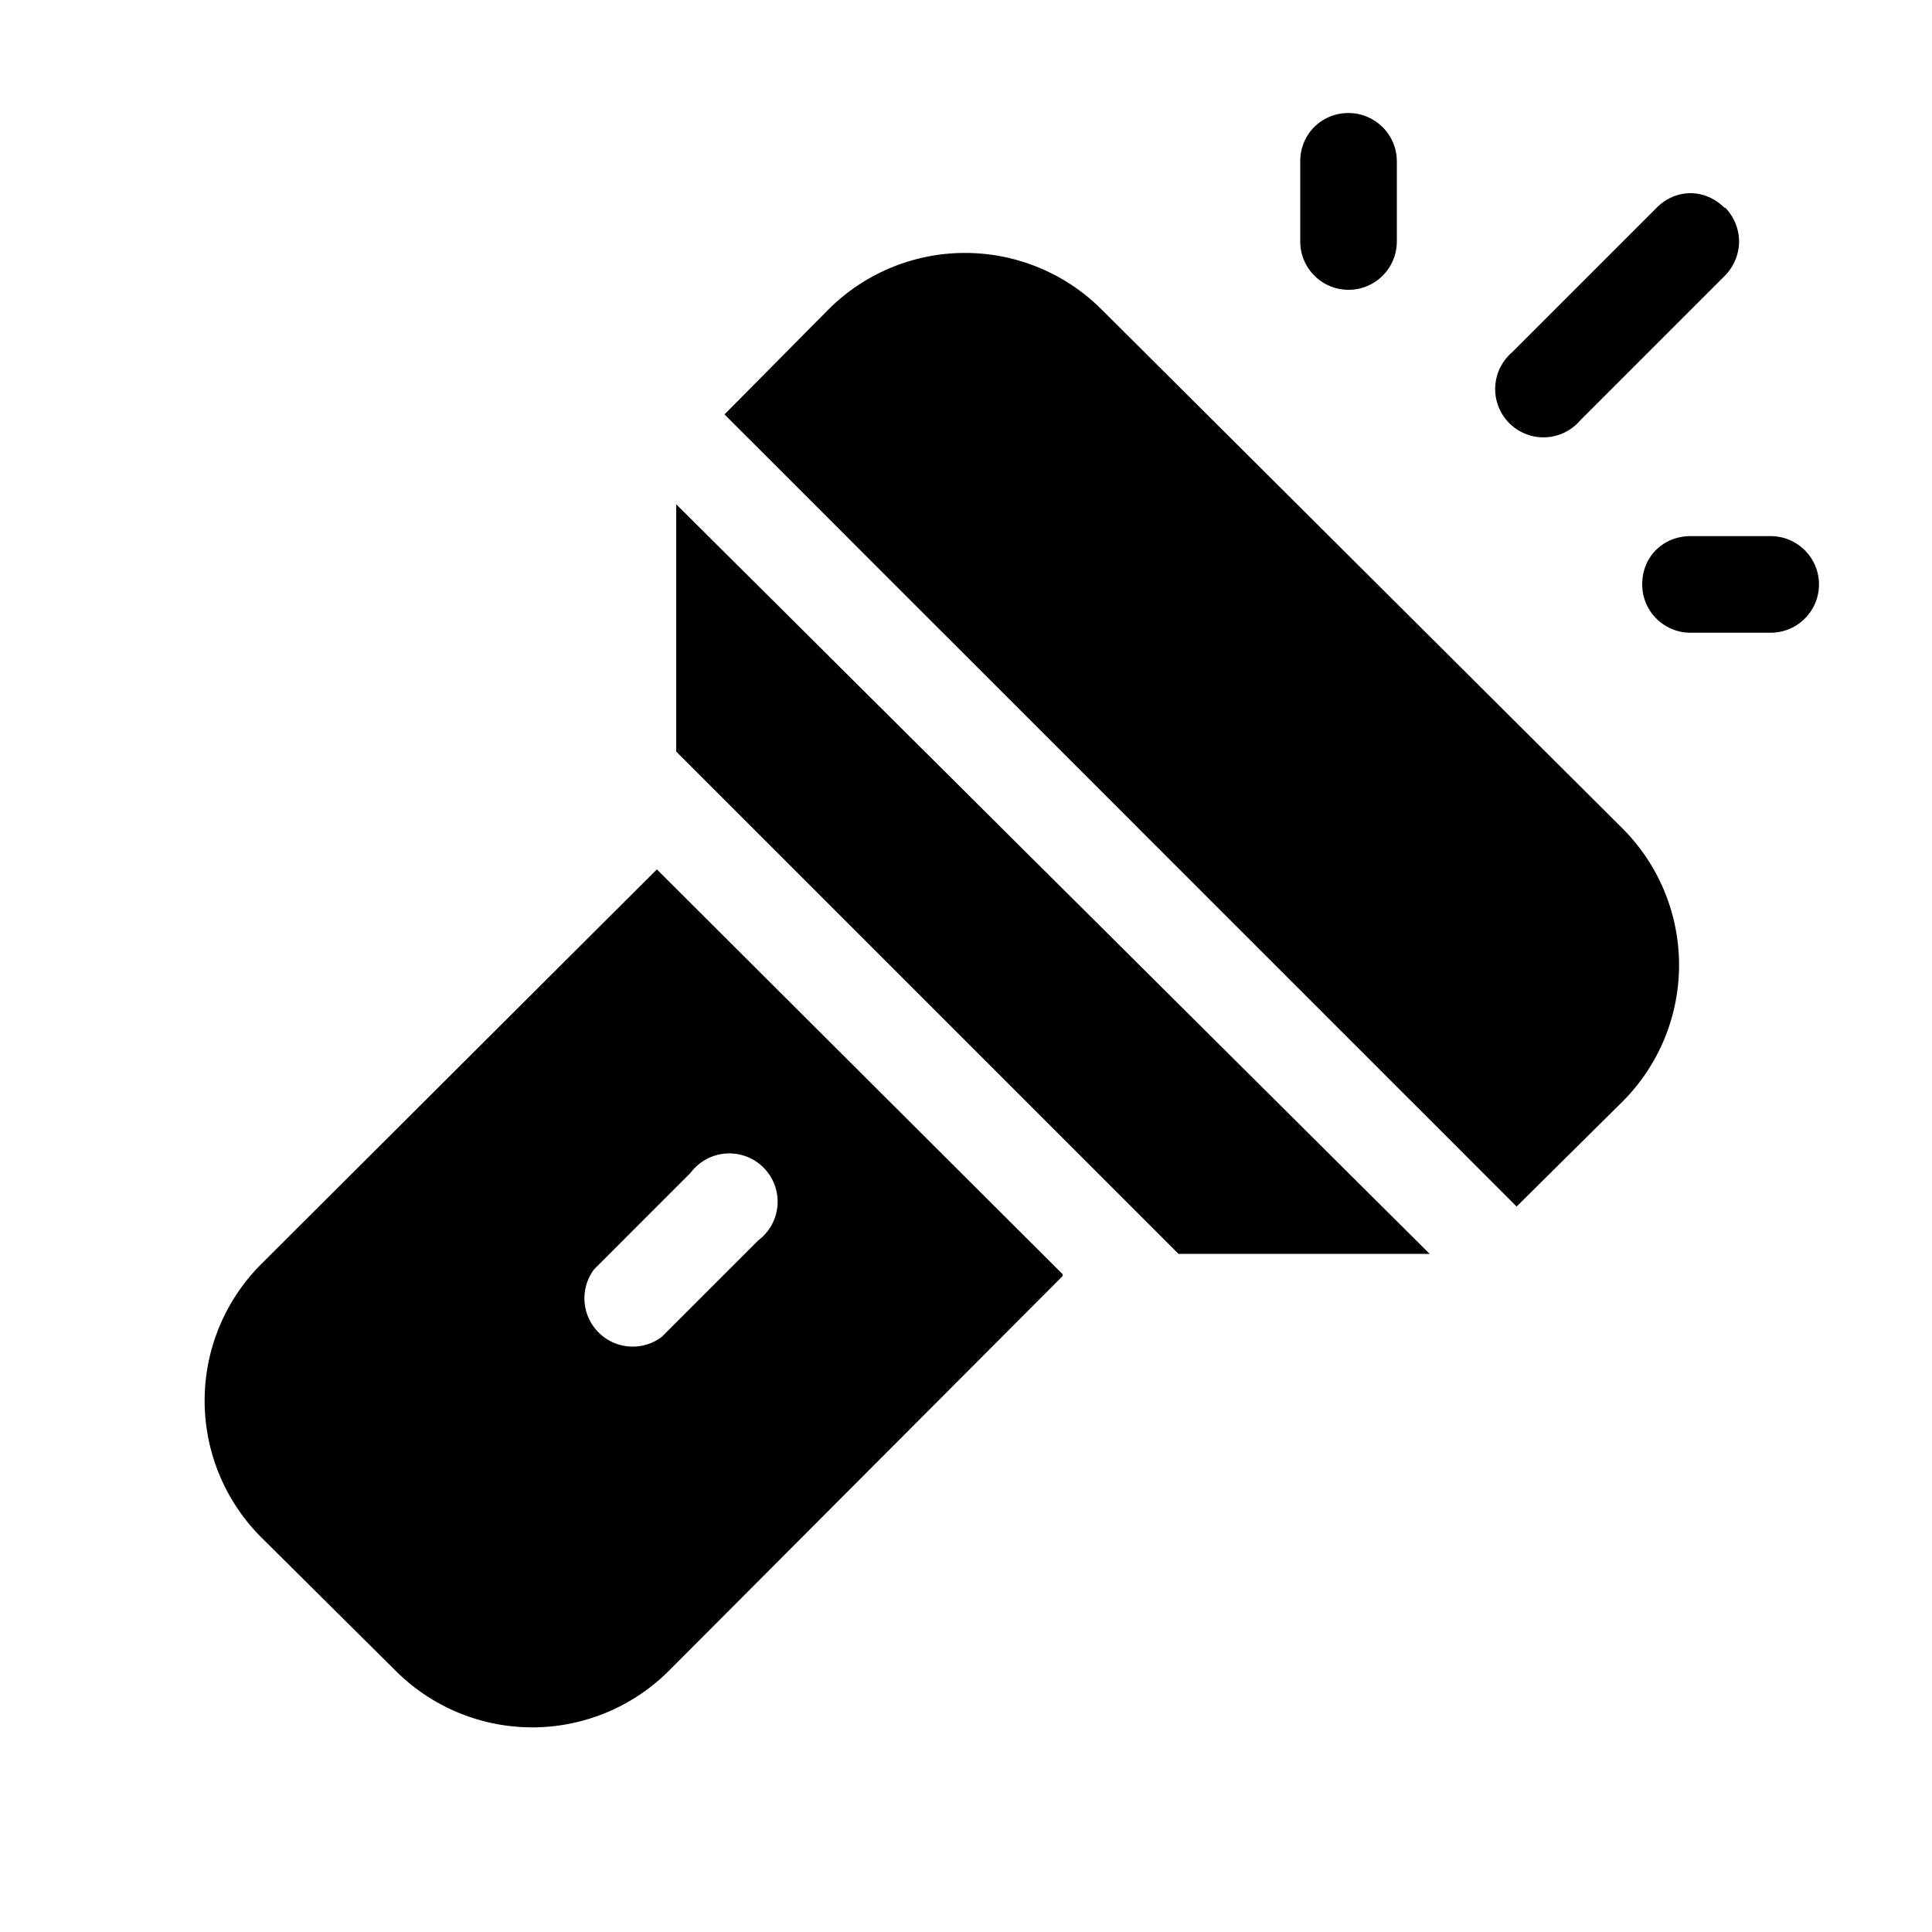 <svg width="20" height="20" viewBox="0 0 20 20" xmlns="http://www.w3.org/2000/svg"><path d="M13.96 1.17c.27 0 .5.22.5.5v.83a.5.5 0 1 1-1 0v-.83c0-.28.22-.5.5-.5Zm3.9.98c.19.2.19.5 0 .7l-1.5 1.5a.5.5 0 1 1-.71-.7l1.5-1.5c.2-.2.5-.2.7 0ZM7 5.2v2.58l5.2 5.2h2.6L7 5.22Zm8.7 7.29 1.1-1.09a2 2 0 0 0 0-2.82L11.4 3.2a2 2 0 0 0-2.82 0L7.5 4.29l8.2 8.2Zm-4.7.7L6.8 9l-4.1 4.09a2 2 0 0 0 0 2.82L4.1 17.3a2 2 0 0 0 2.82 0L11 13.21Zm-3.15-.35-1 1a.5.5 0 0 1-.7-.7l1-1a.5.5 0 1 1 .7.7ZM17 6.05c0-.29.22-.5.5-.5h.83a.5.5 0 1 1 0 1h-.83a.5.5 0 0 1-.5-.5Z"/></svg>